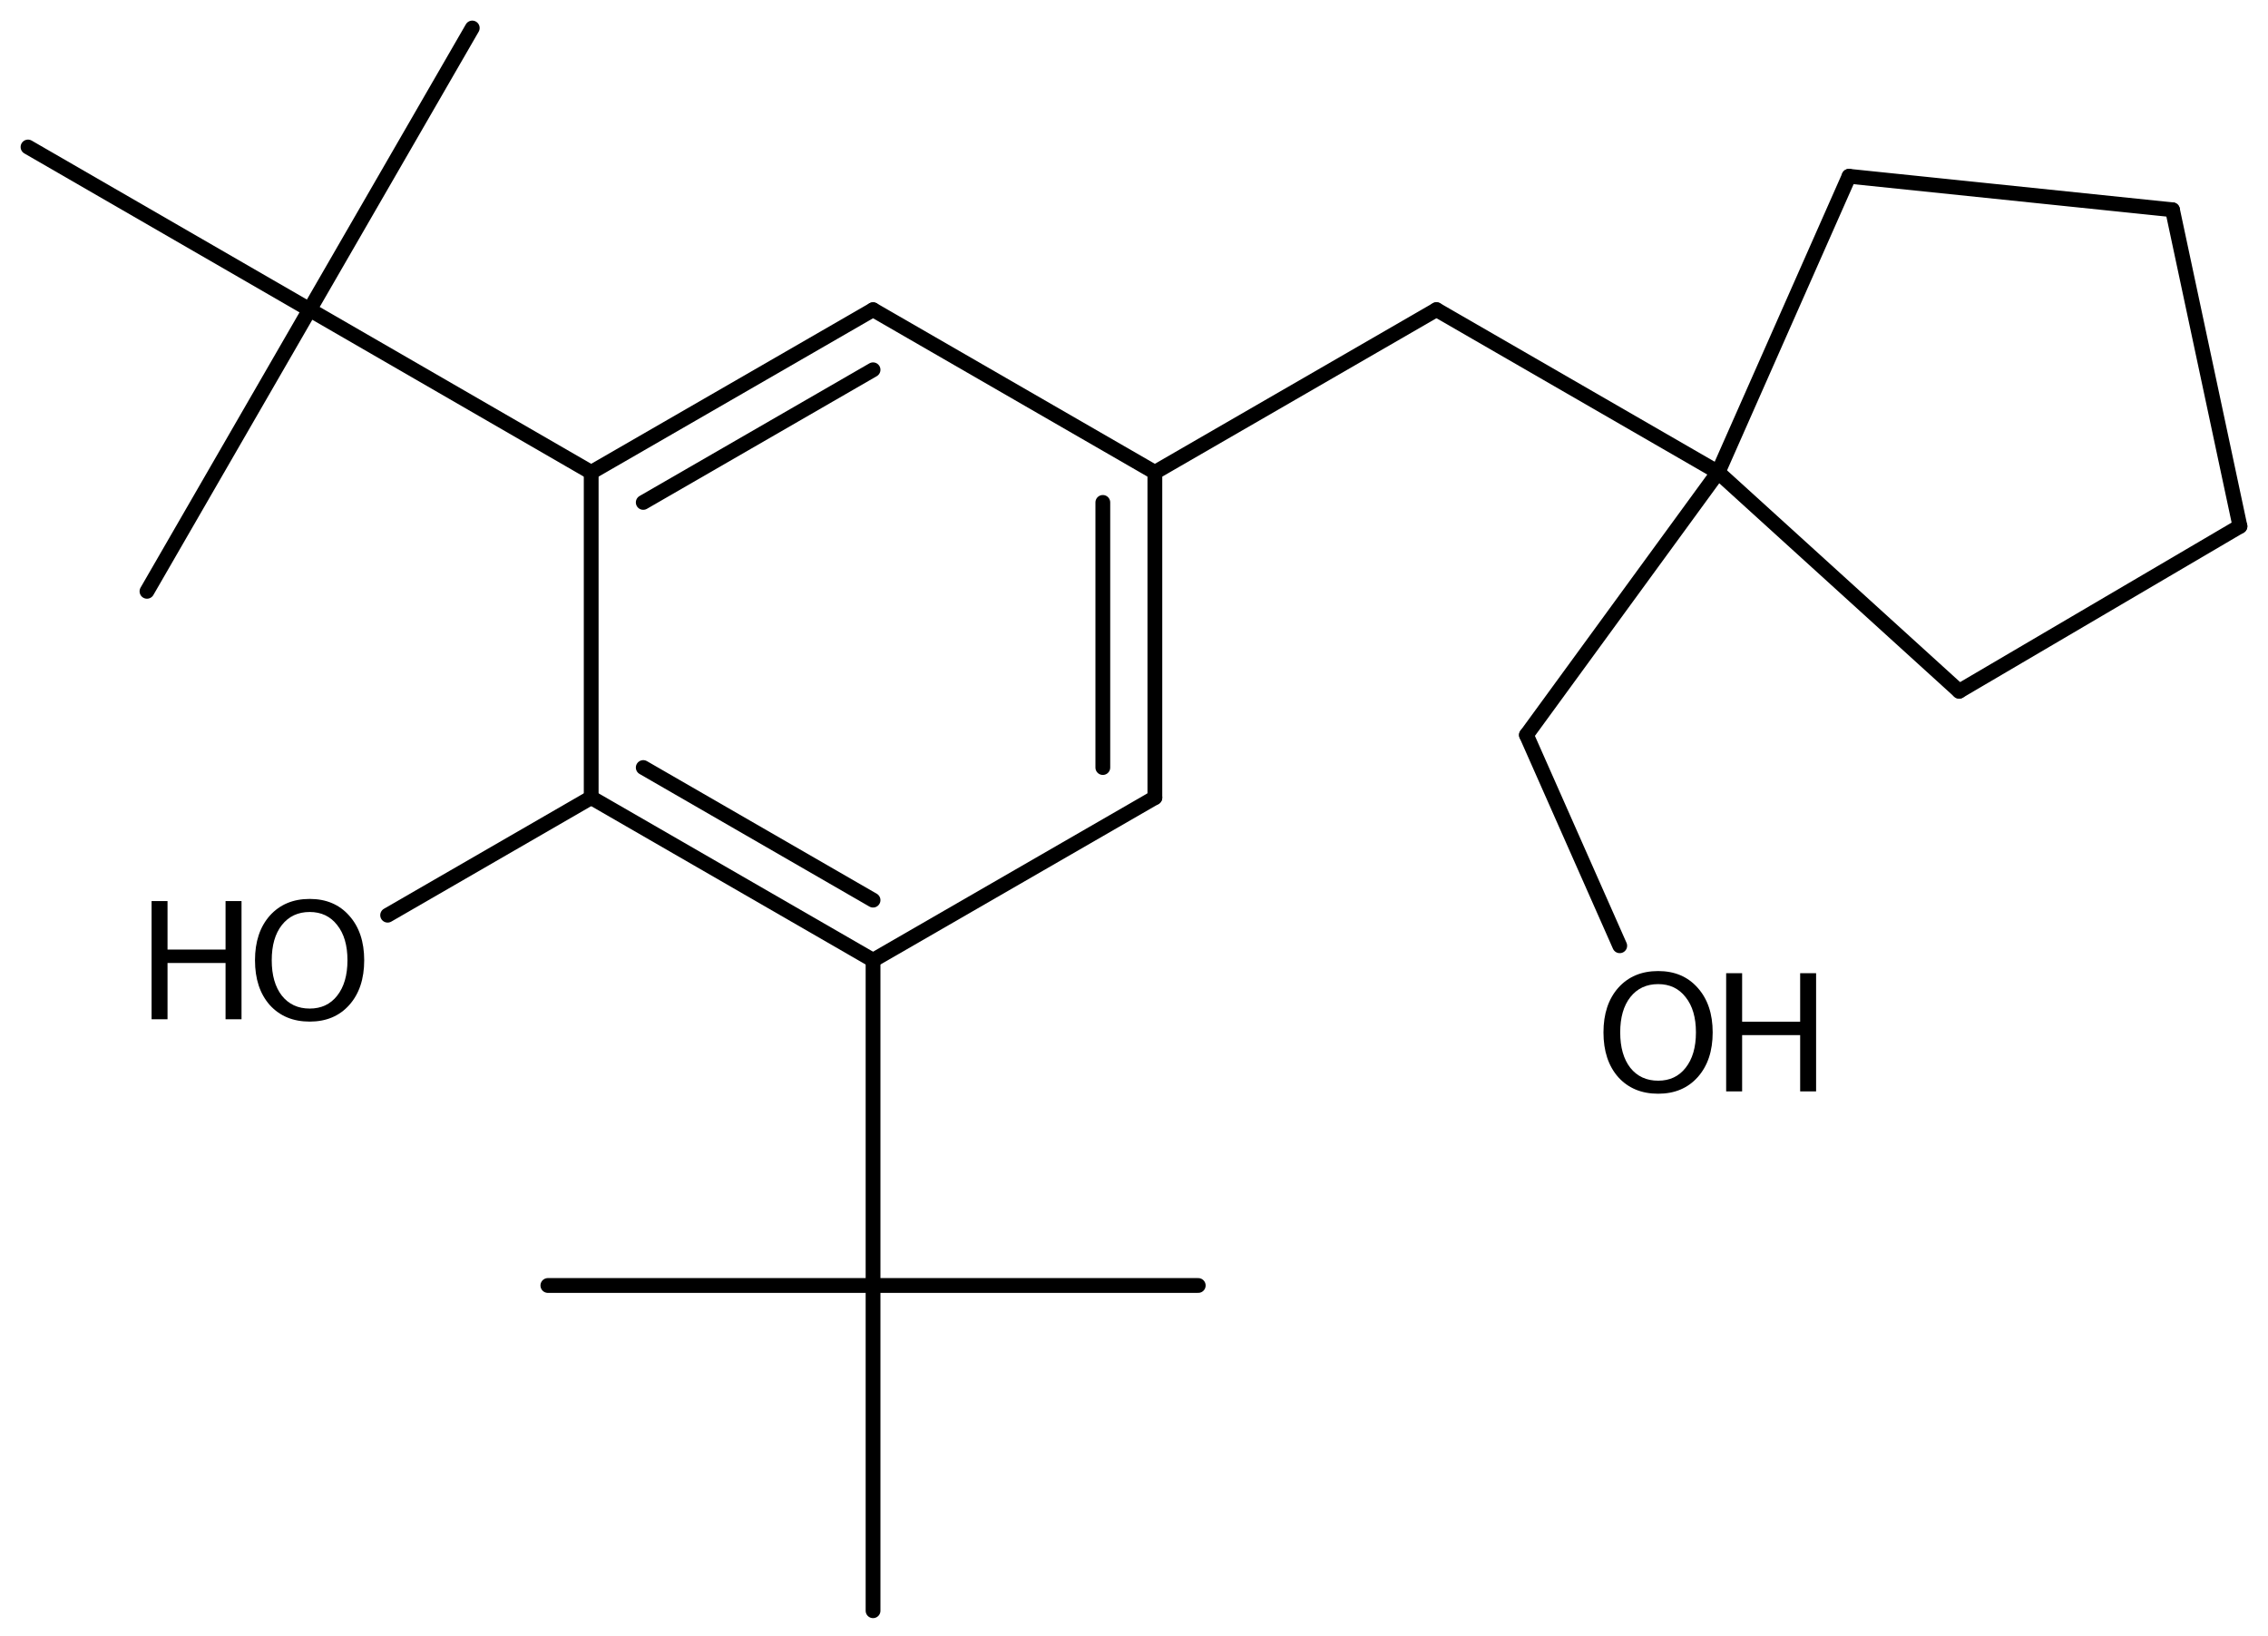 <?xml version='1.0' encoding='UTF-8'?>
<!DOCTYPE svg PUBLIC "-//W3C//DTD SVG 1.1//EN" "http://www.w3.org/Graphics/SVG/1.1/DTD/svg11.dtd">
<svg version='1.2' xmlns='http://www.w3.org/2000/svg' xmlns:xlink='http://www.w3.org/1999/xlink' width='70.86mm' height='51.106mm' viewBox='0 0 70.86 51.106'>
  <desc>Generated by the Chemistry Development Kit (http://github.com/cdk)</desc>
  <g stroke-linecap='round' stroke-linejoin='round' stroke='#000000' stroke-width='.462' fill='#000000'>
    <rect x='.0' y='.0' width='71.0' height='52.0' fill='#FFFFFF' stroke='none'/>
    <g id='mol1' class='mol'>
      <line id='mol1bnd1' class='bond' x1='14.755' y1='.875' x2='9.673' y2='9.673'/>
      <line id='mol1bnd2' class='bond' x1='9.673' y1='9.673' x2='.875' y2='4.592'/>
      <line id='mol1bnd3' class='bond' x1='9.673' y1='9.673' x2='4.592' y2='18.471'/>
      <line id='mol1bnd4' class='bond' x1='9.673' y1='9.673' x2='18.471' y2='14.755'/>
      <g id='mol1bnd5' class='bond'>
        <line x1='27.277' y1='9.675' x2='18.471' y2='14.755'/>
        <line x1='27.277' y1='11.551' x2='20.097' y2='15.694'/>
      </g>
      <line id='mol1bnd6' class='bond' x1='27.277' y1='9.675' x2='36.082' y2='14.755'/>
      <g id='mol1bnd7' class='bond'>
        <line x1='36.082' y1='24.915' x2='36.082' y2='14.755'/>
        <line x1='34.456' y1='23.976' x2='34.456' y2='15.694'/>
      </g>
      <line id='mol1bnd8' class='bond' x1='36.082' y1='24.915' x2='27.277' y2='29.995'/>
      <g id='mol1bnd9' class='bond'>
        <line x1='18.471' y1='24.915' x2='27.277' y2='29.995'/>
        <line x1='20.097' y1='23.976' x2='27.277' y2='28.118'/>
      </g>
      <line id='mol1bnd10' class='bond' x1='18.471' y1='14.755' x2='18.471' y2='24.915'/>
      <line id='mol1bnd11' class='bond' x1='18.471' y1='24.915' x2='12.111' y2='28.588'/>
      <line id='mol1bnd12' class='bond' x1='27.277' y1='29.995' x2='27.277' y2='40.155'/>
      <line id='mol1bnd13' class='bond' x1='27.277' y1='40.155' x2='17.117' y2='40.155'/>
      <line id='mol1bnd14' class='bond' x1='27.277' y1='40.155' x2='27.277' y2='50.315'/>
      <line id='mol1bnd15' class='bond' x1='27.277' y1='40.155' x2='37.437' y2='40.155'/>
      <line id='mol1bnd16' class='bond' x1='36.082' y1='14.755' x2='44.88' y2='9.673'/>
      <line id='mol1bnd17' class='bond' x1='44.88' y1='9.673' x2='53.68' y2='14.752'/>
      <line id='mol1bnd18' class='bond' x1='53.68' y1='14.752' x2='61.211' y2='21.592'/>
      <line id='mol1bnd19' class='bond' x1='61.211' y1='21.592' x2='69.984' y2='16.44'/>
      <line id='mol1bnd20' class='bond' x1='69.984' y1='16.44' x2='67.876' y2='6.553'/>
      <line id='mol1bnd21' class='bond' x1='67.876' y1='6.553' x2='57.77' y2='5.506'/>
      <line id='mol1bnd22' class='bond' x1='53.68' y1='14.752' x2='57.77' y2='5.506'/>
      <line id='mol1bnd23' class='bond' x1='53.68' y1='14.752' x2='47.691' y2='22.959'/>
      <line id='mol1bnd24' class='bond' x1='47.691' y1='22.959' x2='50.606' y2='29.543'/>
      <g id='mol1atm11' class='atom'>
        <path d='M9.676 28.488q-.547 -.0 -.869 .407q-.317 .402 -.317 1.101q.0 .7 .317 1.107q.322 .402 .869 .402q.542 -.0 .858 -.402q.322 -.407 .322 -1.107q.0 -.699 -.322 -1.101q-.316 -.407 -.858 -.407zM9.676 28.08q.773 .0 1.235 .523q.468 .523 .468 1.393q.0 .876 -.468 1.399q-.462 .517 -1.235 .517q-.778 .0 -1.247 -.517q-.462 -.523 -.462 -1.399q.0 -.87 .462 -1.393q.469 -.523 1.247 -.523z' stroke='none'/>
        <path d='M4.736 28.147h.498v1.515h1.813v-1.515h.499v3.692h-.499v-1.758h-1.813v1.758h-.498v-3.692z' stroke='none'/>
      </g>
      <g id='mol1atm23' class='atom'>
        <path d='M51.807 30.741q-.548 -.0 -.87 .407q-.316 .402 -.316 1.101q-.0 .7 .316 1.107q.322 .402 .87 .402q.541 -.0 .857 -.402q.323 -.407 .323 -1.107q-.0 -.699 -.323 -1.101q-.316 -.407 -.857 -.407zM51.807 30.333q.772 .0 1.234 .523q.469 .523 .469 1.393q-.0 .876 -.469 1.399q-.462 .517 -1.234 .517q-.779 .0 -1.247 -.517q-.462 -.523 -.462 -1.399q-.0 -.87 .462 -1.393q.468 -.523 1.247 -.523z' stroke='none'/>
        <path d='M53.931 30.4h.499v1.515h1.813v-1.515h.498v3.692h-.498v-1.758h-1.813v1.758h-.499v-3.692z' stroke='none'/>
      </g>
    </g>
  </g>
</svg>
